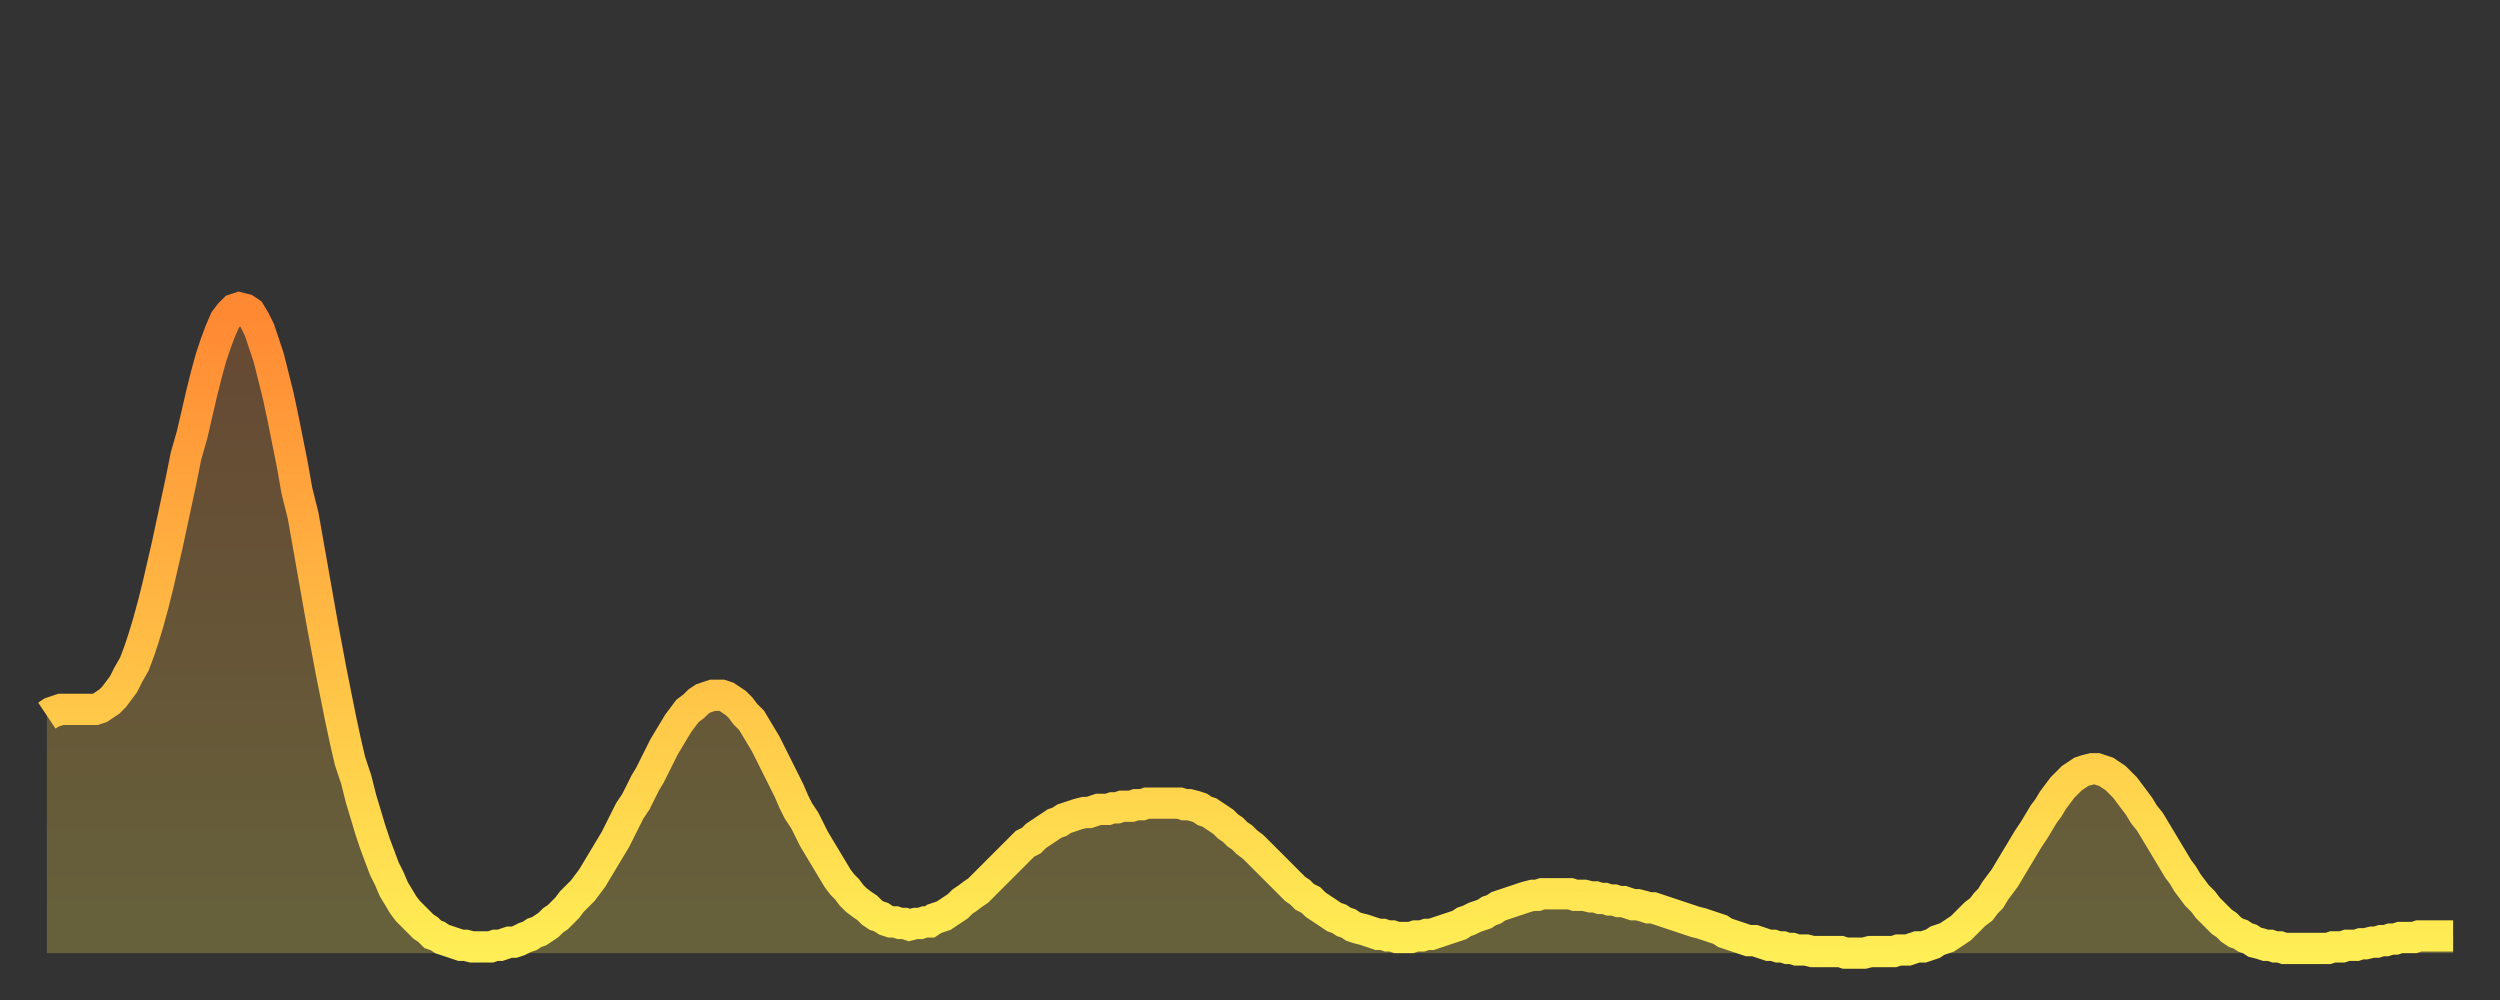 <?xml version="1.0" encoding="utf-8" ?>
<svg baseProfile="full" height="64" version="1.1" width="160" xmlns="http://www.w3.org/2000/svg" xmlns:ev="http://www.w3.org/2001/xml-events" xmlns:xlink="http://www.w3.org/1999/xlink"><rect width="100%" height="100%" fill="#333333" stroke="none"/><defs><linearGradient id="id983188" x1="0" x2="0" y1="0" y2="1"><stop offset="0%" stop-color="#ff8833" /><stop offset="50%" stop-color="#ffbb44" /><stop offset="100%" stop-color="#ffee55" /></linearGradient></defs><g transform="translate(3,3)"><g><path d="M 0.0 42.8 0.3 42.6 0.6 42.5 0.9 42.4 1.2 42.4 1.5 42.4 1.9 42.4 2.2 42.4 2.5 42.4 2.8 42.4 3.1 42.4 3.4 42.3 3.7 42.1 4.0 41.9 4.3 41.6 4.6 41.2 4.9 40.8 5.2 40.2 5.6 39.5 5.9 38.7 6.2 37.8 6.5 36.8 6.8 35.7 7.1 34.5 7.4 33.2 7.7 31.9 8.0 30.5 8.3 29.1 8.6 27.7 8.9 26.2 9.3 24.8 9.6 23.5 9.9 22.2 10.2 21.0 10.5 19.9 10.8 19.0 11.1 18.2 11.4 17.5 11.7 17.1 12.0 16.8 12.3 16.7 12.7 16.8 13.0 17.0 13.3 17.5 13.6 18.1 13.9 19.0 14.2 19.9 14.5 21.1 14.8 22.3 15.1 23.7 15.4 25.2 15.7 26.7 16.0 28.4 16.4 30.0 16.7 31.7 17.0 33.4 17.3 35.1 17.6 36.8 17.9 38.4 18.2 40.0 18.5 41.5 18.8 43.0 19.1 44.4 19.4 45.7 19.8 46.9 20.1 48.1 20.4 49.1 20.7 50.1 21.0 51.0 21.3 51.8 21.6 52.6 21.9 53.2 22.2 53.9 22.5 54.4 22.8 54.9 23.1 55.3 23.5 55.7 23.8 56.0 24.1 56.3 24.4 56.5 24.7 56.8 25.0 56.9 25.3 57.1 25.6 57.2 25.9 57.3 26.2 57.4 26.5 57.5 26.8 57.5 27.2 57.6 27.5 57.6 27.8 57.6 28.1 57.6 28.4 57.6 28.7 57.5 29.0 57.5 29.3 57.4 29.6 57.3 29.9 57.3 30.2 57.2 30.6 57.0 30.9 56.9 31.2 56.7 31.5 56.6 31.8 56.4 32.1 56.2 32.4 55.9 32.7 55.7 33.0 55.4 33.3 55.1 33.6 54.7 33.9 54.4 34.3 54.0 34.6 53.6 34.9 53.2 35.2 52.7 35.5 52.2 35.8 51.7 36.1 51.2 36.4 50.7 36.7 50.1 37.0 49.5 37.3 48.9 37.7 48.3 38.0 47.7 38.3 47.1 38.6 46.6 38.9 46.0 39.2 45.4 39.5 44.8 39.8 44.3 40.1 43.8 40.4 43.3 40.7 42.9 41.0 42.5 41.4 42.2 41.7 41.9 42.0 41.7 42.3 41.6 42.6 41.5 42.9 41.5 43.2 41.5 43.5 41.6 43.8 41.8 44.1 42.0 44.4 42.3 44.7 42.7 45.1 43.1 45.4 43.6 45.7 44.1 46.0 44.6 46.3 45.2 46.6 45.8 46.9 46.4 47.2 47.0 47.5 47.6 47.8 48.3 48.1 48.9 48.5 49.5 48.8 50.1 49.1 50.7 49.4 51.2 49.7 51.7 50.0 52.2 50.3 52.7 50.6 53.2 50.9 53.6 51.2 53.9 51.5 54.3 51.8 54.6 52.2 54.9 52.5 55.1 52.8 55.4 53.1 55.6 53.4 55.7 53.7 55.9 54.0 56.0 54.3 56.0 54.6 56.1 54.9 56.1 55.2 56.2 55.6 56.1 55.9 56.1 56.2 56.0 56.5 56.0 56.8 55.8 57.1 55.7 57.4 55.6 57.7 55.4 58.0 55.2 58.3 55.0 58.6 54.7 58.9 54.5 59.3 54.2 59.6 54.0 59.9 53.7 60.2 53.4 60.5 53.1 60.8 52.8 61.1 52.5 61.4 52.2 61.7 51.9 62.0 51.6 62.3 51.3 62.6 51.0 63.0 50.8 63.3 50.5 63.6 50.3 63.9 50.1 64.2 49.9 64.5 49.7 64.8 49.6 65.1 49.4 65.4 49.3 65.7 49.2 66.0 49.1 66.4 49.0 66.7 49.0 67.0 48.9 67.3 48.8 67.6 48.8 67.9 48.8 68.2 48.7 68.5 48.7 68.8 48.6 69.1 48.6 69.4 48.6 69.7 48.5 70.1 48.5 70.4 48.4 70.7 48.4 71.0 48.4 71.3 48.4 71.6 48.4 71.9 48.4 72.2 48.4 72.5 48.4 72.8 48.5 73.1 48.5 73.5 48.6 73.8 48.7 74.1 48.9 74.4 49.0 74.7 49.2 75.0 49.4 75.3 49.6 75.6 49.9 75.9 50.1 76.2 50.4 76.5 50.6 76.8 50.9 77.2 51.2 77.5 51.5 77.8 51.8 78.1 52.1 78.4 52.4 78.7 52.7 79.0 53.0 79.3 53.3 79.6 53.6 79.9 53.9 80.2 54.1 80.5 54.4 80.9 54.6 81.2 54.9 81.5 55.1 81.8 55.3 82.1 55.5 82.4 55.7 82.7 55.8 83.0 56.0 83.3 56.1 83.6 56.3 83.9 56.4 84.3 56.5 84.6 56.6 84.9 56.7 85.2 56.8 85.5 56.8 85.8 56.9 86.1 56.9 86.4 57.0 86.7 57.0 87.0 57.0 87.3 57.0 87.6 56.9 88.0 56.9 88.3 56.8 88.6 56.8 88.9 56.7 89.2 56.6 89.5 56.5 89.8 56.4 90.1 56.3 90.4 56.2 90.7 56.0 91.0 55.9 91.4 55.7 91.7 55.6 92.0 55.5 92.3 55.3 92.6 55.2 92.9 55.0 93.2 54.9 93.5 54.8 93.8 54.7 94.1 54.6 94.4 54.5 94.7 54.4 95.1 54.3 95.4 54.3 95.7 54.2 96.0 54.2 96.3 54.2 96.6 54.2 96.9 54.2 97.2 54.2 97.5 54.2 97.8 54.3 98.1 54.3 98.4 54.3 98.8 54.4 99.1 54.4 99.4 54.5 99.7 54.5 100.0 54.6 100.3 54.6 100.6 54.7 100.9 54.7 101.2 54.8 101.5 54.9 101.8 54.9 102.2 55.0 102.5 55.1 102.8 55.1 103.1 55.2 103.4 55.3 103.7 55.4 104.0 55.5 104.3 55.6 104.6 55.7 104.9 55.8 105.2 55.9 105.5 56.0 105.9 56.1 106.2 56.2 106.5 56.3 106.8 56.4 107.1 56.5 107.4 56.7 107.7 56.8 108.0 56.9 108.3 57.0 108.6 57.1 108.9 57.2 109.3 57.2 109.6 57.3 109.9 57.4 110.2 57.5 110.5 57.5 110.8 57.6 111.1 57.6 111.4 57.7 111.7 57.7 112.0 57.8 112.3 57.8 112.6 57.8 113.0 57.9 113.3 57.9 113.6 57.9 113.9 57.9 114.2 57.9 114.5 57.9 114.8 57.9 115.1 58.0 115.4 58.0 115.7 58.0 116.0 58.0 116.3 58.0 116.7 57.9 117.0 57.9 117.3 57.9 117.6 57.9 117.9 57.9 118.2 57.9 118.5 57.8 118.8 57.8 119.1 57.8 119.4 57.7 119.7 57.6 120.1 57.6 120.4 57.5 120.7 57.4 121.0 57.2 121.3 57.1 121.6 57.0 121.9 56.8 122.2 56.6 122.5 56.4 122.8 56.1 123.1 55.8 123.4 55.5 123.8 55.2 124.1 54.8 124.4 54.5 124.7 54.0 125.0 53.6 125.3 53.2 125.6 52.7 125.9 52.2 126.2 51.7 126.5 51.2 126.8 50.7 127.2 50.1 127.5 49.6 127.8 49.1 128.1 48.7 128.4 48.2 128.7 47.8 129.0 47.4 129.3 47.1 129.6 46.8 129.9 46.6 130.2 46.4 130.5 46.3 130.9 46.2 131.2 46.2 131.5 46.3 131.8 46.4 132.1 46.6 132.4 46.8 132.7 47.1 133.0 47.4 133.3 47.8 133.6 48.2 133.9 48.6 134.2 49.1 134.6 49.6 134.9 50.1 135.2 50.6 135.5 51.1 135.8 51.6 136.1 52.1 136.4 52.6 136.7 53.0 137.0 53.5 137.3 53.9 137.6 54.3 138.0 54.7 138.3 55.1 138.6 55.4 138.9 55.7 139.2 56.0 139.5 56.2 139.8 56.5 140.1 56.7 140.4 56.8 140.7 57.0 141.0 57.1 141.3 57.3 141.7 57.4 142.0 57.5 142.3 57.5 142.6 57.6 142.9 57.6 143.2 57.7 143.5 57.7 143.8 57.7 144.1 57.7 144.4 57.7 144.7 57.7 145.1 57.7 145.4 57.7 145.7 57.7 146.0 57.7 146.3 57.6 146.6 57.6 146.9 57.6 147.2 57.5 147.5 57.5 147.8 57.5 148.1 57.4 148.4 57.4 148.8 57.3 149.1 57.3 149.4 57.2 149.7 57.2 150.0 57.1 150.3 57.1 150.6 57.0 150.9 57.0 151.2 57.0 151.5 57.0 151.8 56.9 152.1 56.9 152.5 56.9 152.8 56.9 153.1 56.9 153.4 56.9 153.7 56.9 154.0 56.9" fill="none" id="graph-curve" opacity="1" stroke="url(#id983188)" stroke-width="2" /><path d="M 0 58 L 0.0 42.8 0.3 42.6 0.6 42.5 0.9 42.4 1.2 42.4 1.5 42.4 1.9 42.4 2.2 42.4 2.5 42.4 2.8 42.4 3.1 42.4 3.4 42.3 3.7 42.1 4.0 41.9 4.3 41.6 4.6 41.2 4.9 40.8 5.2 40.2 5.6 39.5 5.9 38.7 6.2 37.8 6.5 36.8 6.8 35.7 7.1 34.5 7.4 33.2 7.7 31.9 8.0 30.5 8.3 29.1 8.6 27.7 8.9 26.2 9.3 24.8 9.6 23.5 9.9 22.2 10.2 21.0 10.5 19.9 10.8 19.0 11.1 18.2 11.4 17.5 11.7 17.1 12.0 16.8 12.3 16.7 12.7 16.8 13.0 17.0 13.3 17.5 13.6 18.1 13.9 19.0 14.2 19.9 14.5 21.1 14.8 22.3 15.1 23.7 15.4 25.2 15.7 26.7 16.0 28.4 16.4 30.0 16.7 31.7 17.0 33.4 17.3 35.1 17.6 36.8 17.9 38.4 18.2 40.0 18.5 41.5 18.8 43.0 19.1 44.4 19.4 45.7 19.8 46.9 20.1 48.1 20.4 49.1 20.7 50.1 21.0 51.0 21.3 51.8 21.6 52.6 21.9 53.2 22.2 53.9 22.5 54.4 22.8 54.9 23.1 55.3 23.5 55.7 23.8 56.0 24.1 56.3 24.4 56.5 24.7 56.8 25.0 56.9 25.3 57.1 25.6 57.2 25.9 57.3 26.2 57.4 26.5 57.5 26.8 57.5 27.2 57.6 27.5 57.6 27.8 57.6 28.1 57.6 28.4 57.6 28.7 57.5 29.0 57.5 29.3 57.4 29.6 57.3 29.9 57.3 30.2 57.2 30.6 57.0 30.9 56.9 31.2 56.7 31.5 56.6 31.8 56.4 32.1 56.2 32.4 55.9 32.7 55.7 33.0 55.4 33.3 55.1 33.6 54.7 33.9 54.4 34.3 54.0 34.6 53.6 34.9 53.2 35.2 52.7 35.5 52.2 35.8 51.7 36.1 51.2 36.4 50.7 36.7 50.1 37.0 49.5 37.3 48.9 37.7 48.3 38.0 47.7 38.3 47.1 38.6 46.6 38.9 46.0 39.2 45.4 39.5 44.8 39.8 44.3 40.1 43.8 40.4 43.3 40.7 42.9 41.0 42.5 41.4 42.2 41.7 41.9 42.0 41.7 42.3 41.6 42.6 41.5 42.9 41.5 43.2 41.5 43.5 41.6 43.8 41.8 44.1 42.0 44.4 42.3 44.7 42.7 45.1 43.1 45.4 43.6 45.7 44.1 46.0 44.6 46.3 45.2 46.6 45.8 46.9 46.4 47.2 47.0 47.5 47.6 47.8 48.3 48.1 48.9 48.5 49.5 48.8 50.1 49.1 50.7 49.4 51.2 49.7 51.7 50.0 52.2 50.3 52.7 50.6 53.2 50.9 53.6 51.2 53.9 51.5 54.3 51.8 54.6 52.2 54.9 52.5 55.1 52.8 55.4 53.1 55.6 53.4 55.7 53.7 55.9 54.0 56.0 54.3 56.0 54.6 56.1 54.9 56.1 55.2 56.2 55.6 56.1 55.9 56.1 56.2 56.0 56.5 56.0 56.8 55.8 57.1 55.7 57.4 55.6 57.7 55.4 58.0 55.2 58.3 55.0 58.6 54.7 58.9 54.5 59.3 54.2 59.6 54.0 59.9 53.7 60.2 53.4 60.5 53.1 60.8 52.8 61.1 52.5 61.4 52.2 61.7 51.9 62.0 51.6 62.3 51.3 62.6 51.0 63.0 50.8 63.3 50.5 63.6 50.3 63.9 50.1 64.2 49.9 64.5 49.7 64.8 49.6 65.1 49.4 65.4 49.3 65.7 49.2 66.0 49.1 66.4 49.0 66.7 49.0 67.0 48.9 67.3 48.8 67.6 48.8 67.9 48.8 68.2 48.7 68.5 48.7 68.8 48.6 69.1 48.6 69.4 48.6 69.7 48.5 70.1 48.5 70.4 48.4 70.7 48.4 71.0 48.4 71.3 48.4 71.6 48.4 71.9 48.4 72.2 48.4 72.5 48.4 72.8 48.5 73.1 48.5 73.5 48.6 73.8 48.7 74.1 48.9 74.4 49.0 74.7 49.2 75.0 49.4 75.3 49.6 75.6 49.9 75.9 50.1 76.2 50.4 76.5 50.6 76.8 50.9 77.2 51.2 77.5 51.5 77.8 51.8 78.1 52.1 78.4 52.4 78.7 52.7 79.0 53.0 79.3 53.3 79.6 53.6 79.9 53.9 80.2 54.1 80.5 54.4 80.9 54.6 81.2 54.9 81.5 55.1 81.8 55.3 82.1 55.5 82.4 55.7 82.7 55.8 83.0 56.0 83.3 56.1 83.6 56.3 83.9 56.4 84.3 56.5 84.6 56.6 84.9 56.7 85.2 56.8 85.5 56.8 85.8 56.9 86.1 56.9 86.4 57.0 86.7 57.0 87.0 57.0 87.3 57.0 87.6 56.9 88.0 56.9 88.3 56.8 88.6 56.8 88.9 56.7 89.2 56.6 89.5 56.5 89.8 56.4 90.1 56.3 90.4 56.2 90.7 56.0 91.0 55.9 91.4 55.7 91.7 55.6 92.0 55.5 92.3 55.3 92.6 55.2 92.9 55.0 93.2 54.9 93.5 54.8 93.8 54.7 94.1 54.6 94.4 54.5 94.7 54.4 95.1 54.3 95.4 54.3 95.7 54.2 96.0 54.2 96.3 54.2 96.6 54.2 96.9 54.2 97.2 54.2 97.5 54.2 97.8 54.3 98.1 54.3 98.4 54.3 98.8 54.4 99.1 54.4 99.4 54.5 99.7 54.5 100.0 54.6 100.3 54.6 100.6 54.7 100.9 54.7 101.2 54.8 101.5 54.9 101.8 54.9 102.2 55.0 102.5 55.1 102.8 55.1 103.1 55.2 103.4 55.3 103.7 55.4 104.0 55.5 104.3 55.6 104.6 55.7 104.9 55.8 105.2 55.9 105.5 56.0 105.9 56.1 106.2 56.2 106.5 56.3 106.8 56.4 107.1 56.5 107.4 56.7 107.7 56.8 108.0 56.9 108.3 57.0 108.6 57.1 108.9 57.2 109.3 57.2 109.6 57.3 109.9 57.4 110.2 57.5 110.5 57.5 110.8 57.6 111.1 57.6 111.4 57.7 111.7 57.7 112.0 57.8 112.3 57.8 112.6 57.8 113.0 57.9 113.3 57.9 113.6 57.9 113.9 57.9 114.2 57.9 114.5 57.9 114.8 57.9 115.1 58.0 115.4 58.0 115.7 58.0 116.0 58.0 116.3 58.0 116.7 57.9 117.0 57.9 117.3 57.9 117.6 57.9 117.9 57.9 118.2 57.9 118.5 57.8 118.8 57.8 119.1 57.8 119.4 57.7 119.7 57.6 120.1 57.6 120.4 57.5 120.7 57.4 121.0 57.2 121.3 57.1 121.6 57.0 121.9 56.8 122.2 56.6 122.5 56.4 122.8 56.1 123.1 55.8 123.4 55.5 123.8 55.2 124.1 54.8 124.4 54.5 124.7 54.0 125.0 53.6 125.3 53.2 125.6 52.7 125.9 52.2 126.2 51.7 126.5 51.2 126.8 50.7 127.2 50.1 127.5 49.6 127.8 49.1 128.1 48.7 128.4 48.2 128.7 47.8 129.0 47.4 129.3 47.1 129.6 46.8 129.9 46.6 130.2 46.4 130.5 46.3 130.9 46.2 131.2 46.2 131.5 46.3 131.8 46.4 132.1 46.6 132.4 46.8 132.7 47.1 133.0 47.4 133.3 47.8 133.6 48.2 133.9 48.6 134.2 49.1 134.6 49.6 134.9 50.1 135.2 50.6 135.5 51.1 135.8 51.6 136.1 52.1 136.4 52.6 136.7 53.0 137.0 53.5 137.3 53.9 137.6 54.3 138.0 54.7 138.3 55.1 138.6 55.4 138.9 55.7 139.2 56.0 139.5 56.2 139.8 56.5 140.1 56.7 140.4 56.8 140.7 57.0 141.0 57.1 141.3 57.3 141.7 57.4 142.0 57.5 142.3 57.5 142.6 57.6 142.9 57.6 143.2 57.7 143.5 57.7 143.8 57.7 144.1 57.7 144.4 57.7 144.7 57.7 145.1 57.7 145.4 57.7 145.7 57.7 146.0 57.7 146.3 57.6 146.6 57.6 146.9 57.6 147.2 57.5 147.5 57.5 147.8 57.5 148.1 57.4 148.4 57.4 148.8 57.3 149.1 57.3 149.4 57.2 149.7 57.2 150.0 57.1 150.3 57.1 150.6 57.0 150.9 57.0 151.2 57.0 151.5 57.0 151.8 56.9 152.1 56.9 152.5 56.9 152.8 56.9 153.1 56.9 153.4 56.9 153.7 56.9 154.0 56.9 154 58" fill="url(#id983188)" fill-opacity=".25" id="graph-shadow" /></g></g></svg>